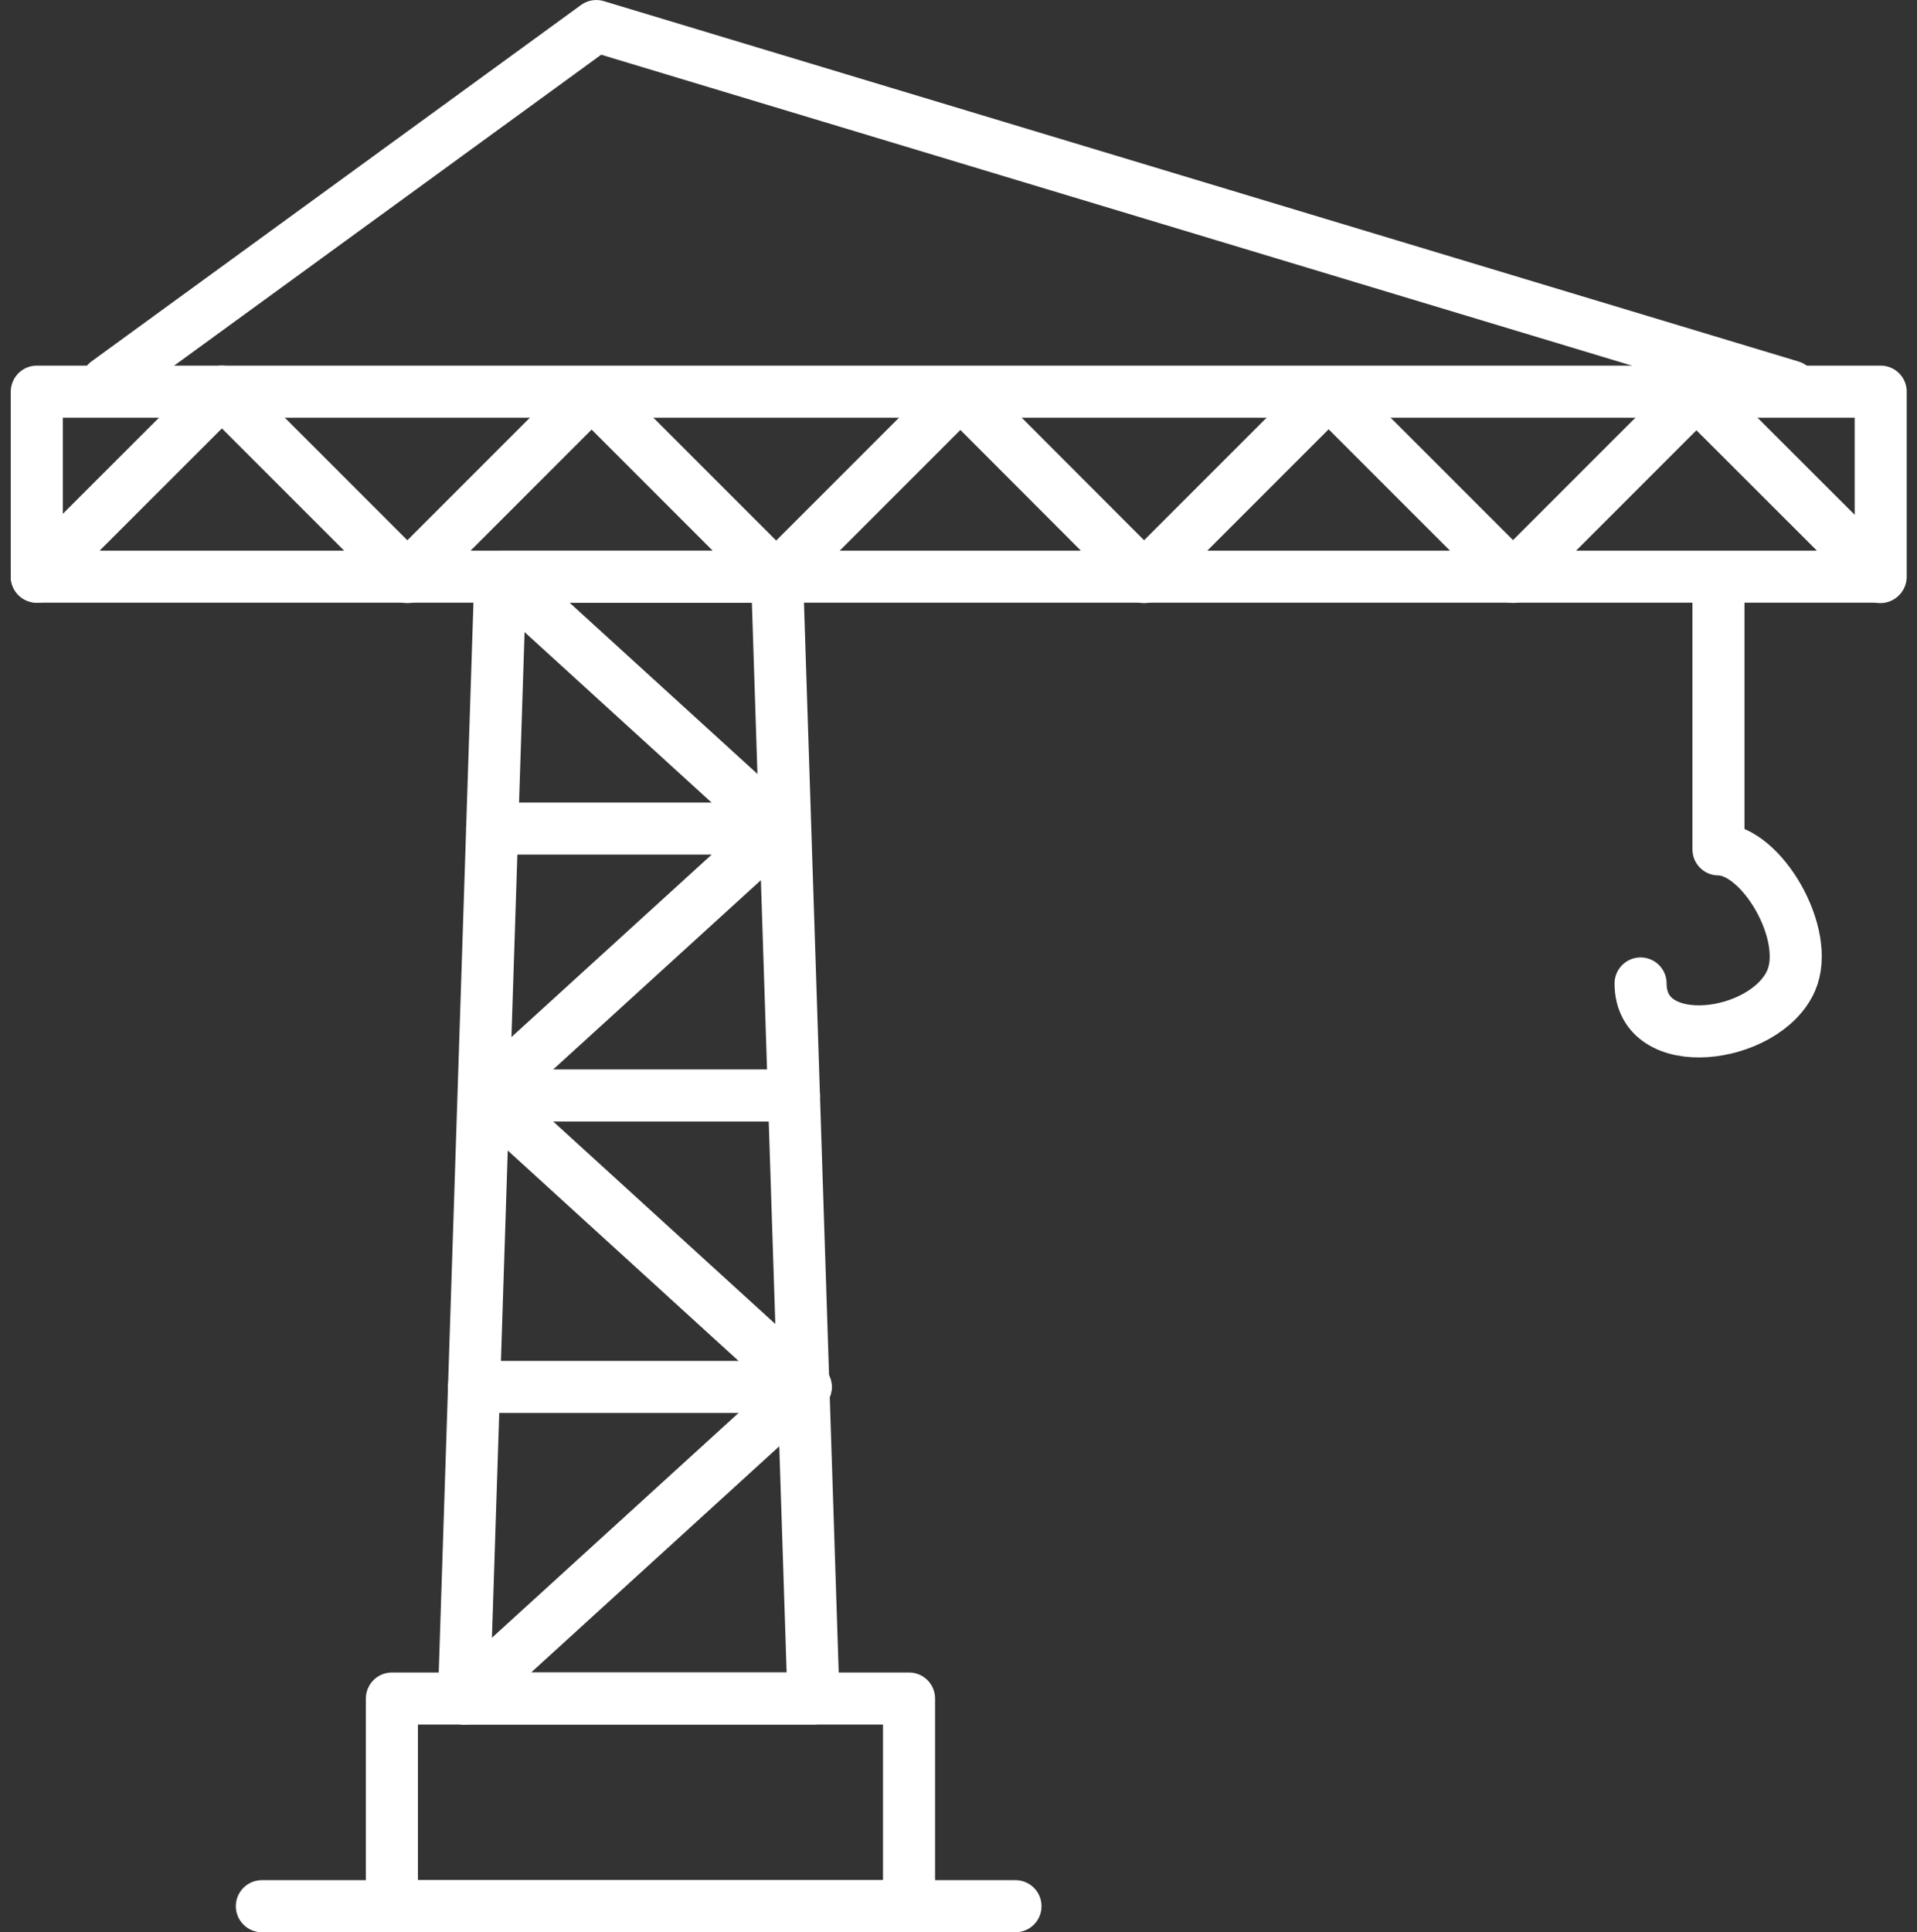 <svg xmlns="http://www.w3.org/2000/svg" width="58.923" height="59.378" viewBox="0 0 58.923 59.378">
  <rect x="0" y="0" width="58.923" height="59.378" fill="#333333" stroke="none"/>
  <g id="Gruppe_47" data-name="Gruppe 47" transform="translate(-514.379 -29.266)">
    <rect id="Rechteck_114" data-name="Rechteck 114" width="15.895" height="6.382" transform="translate(526.425 81.462)" fill="none" stroke="#fff" stroke-linecap="round" stroke-linejoin="round" stroke-width="1.6"/>
    <path id="Pfad_55" data-name="Pfad 55" d="M538.264,46.987h-8.506l-1.119,34.474h10.745Z" fill="none" stroke="#fff" stroke-linecap="round" stroke-linejoin="round" stroke-width="1.6"/>
    <rect id="Rechteck_115" data-name="Rechteck 115" width="56.676" height="5.685" transform="translate(515.51 41.302)" fill="none" stroke="#fff" stroke-linecap="round" stroke-linejoin="round" stroke-width="1.6"/>
    <line id="Linie_46" data-name="Linie 46" x2="23.164" transform="translate(522.428 87.844)" fill="none" stroke="#fff" stroke-linecap="round" stroke-linejoin="round" stroke-width="1.6"/>
    <path id="Pfad_56" data-name="Pfad 56" d="M517.664,41.018l15.044-10.951,36.726,11.076" fill="none" stroke="#fff" stroke-linecap="round" stroke-linejoin="round" stroke-width="1.6"/>
    <path id="Pfad_57" data-name="Pfad 57" d="M515.51,46.987,521.2,41.3l5.7,5.7,5.664-5.664,5.673,5.673,5.662-5.662L549.544,47l5.673-5.673,5.668,5.668,5.637-5.637L572.171,47" fill="none" stroke="#fff" stroke-linecap="round" stroke-linejoin="round" stroke-width="1.6"/>
    <path id="Pfad_58" data-name="Pfad 58" d="M528.638,81.462l10.507-9.575-9.828-8.957,9-8.2-8.269-7.536" fill="none" stroke="#fff" stroke-linecap="round" stroke-linejoin="round" stroke-width="1.6"/>
    <line id="Linie_47" data-name="Linie 47" x2="9.465" transform="translate(529.316 62.93)" fill="none" stroke="#fff" stroke-linecap="round" stroke-linejoin="round" stroke-width="1.6"/>
    <line id="Linie_48" data-name="Linie 48" x1="8.809" transform="translate(529.506 54.728)" fill="none" stroke="#fff" stroke-linecap="round" stroke-linejoin="round" stroke-width="1.6"/>
    <line id="Linie_49" data-name="Linie 49" x1="10.196" transform="translate(528.949 71.887)" fill="none" stroke="#fff" stroke-linecap="round" stroke-linejoin="round" stroke-width="1.6"/>
    <path id="Pfad_59" data-name="Pfad 59" d="M567.2,47.193v8.175c1.321,0,2.857,2.62,2.231,4.038-.793,1.8-4.625,2.3-4.625.082" fill="none" stroke="#fff" stroke-linecap="round" stroke-linejoin="round" stroke-width="1.6"/>
  </g>
</svg>
